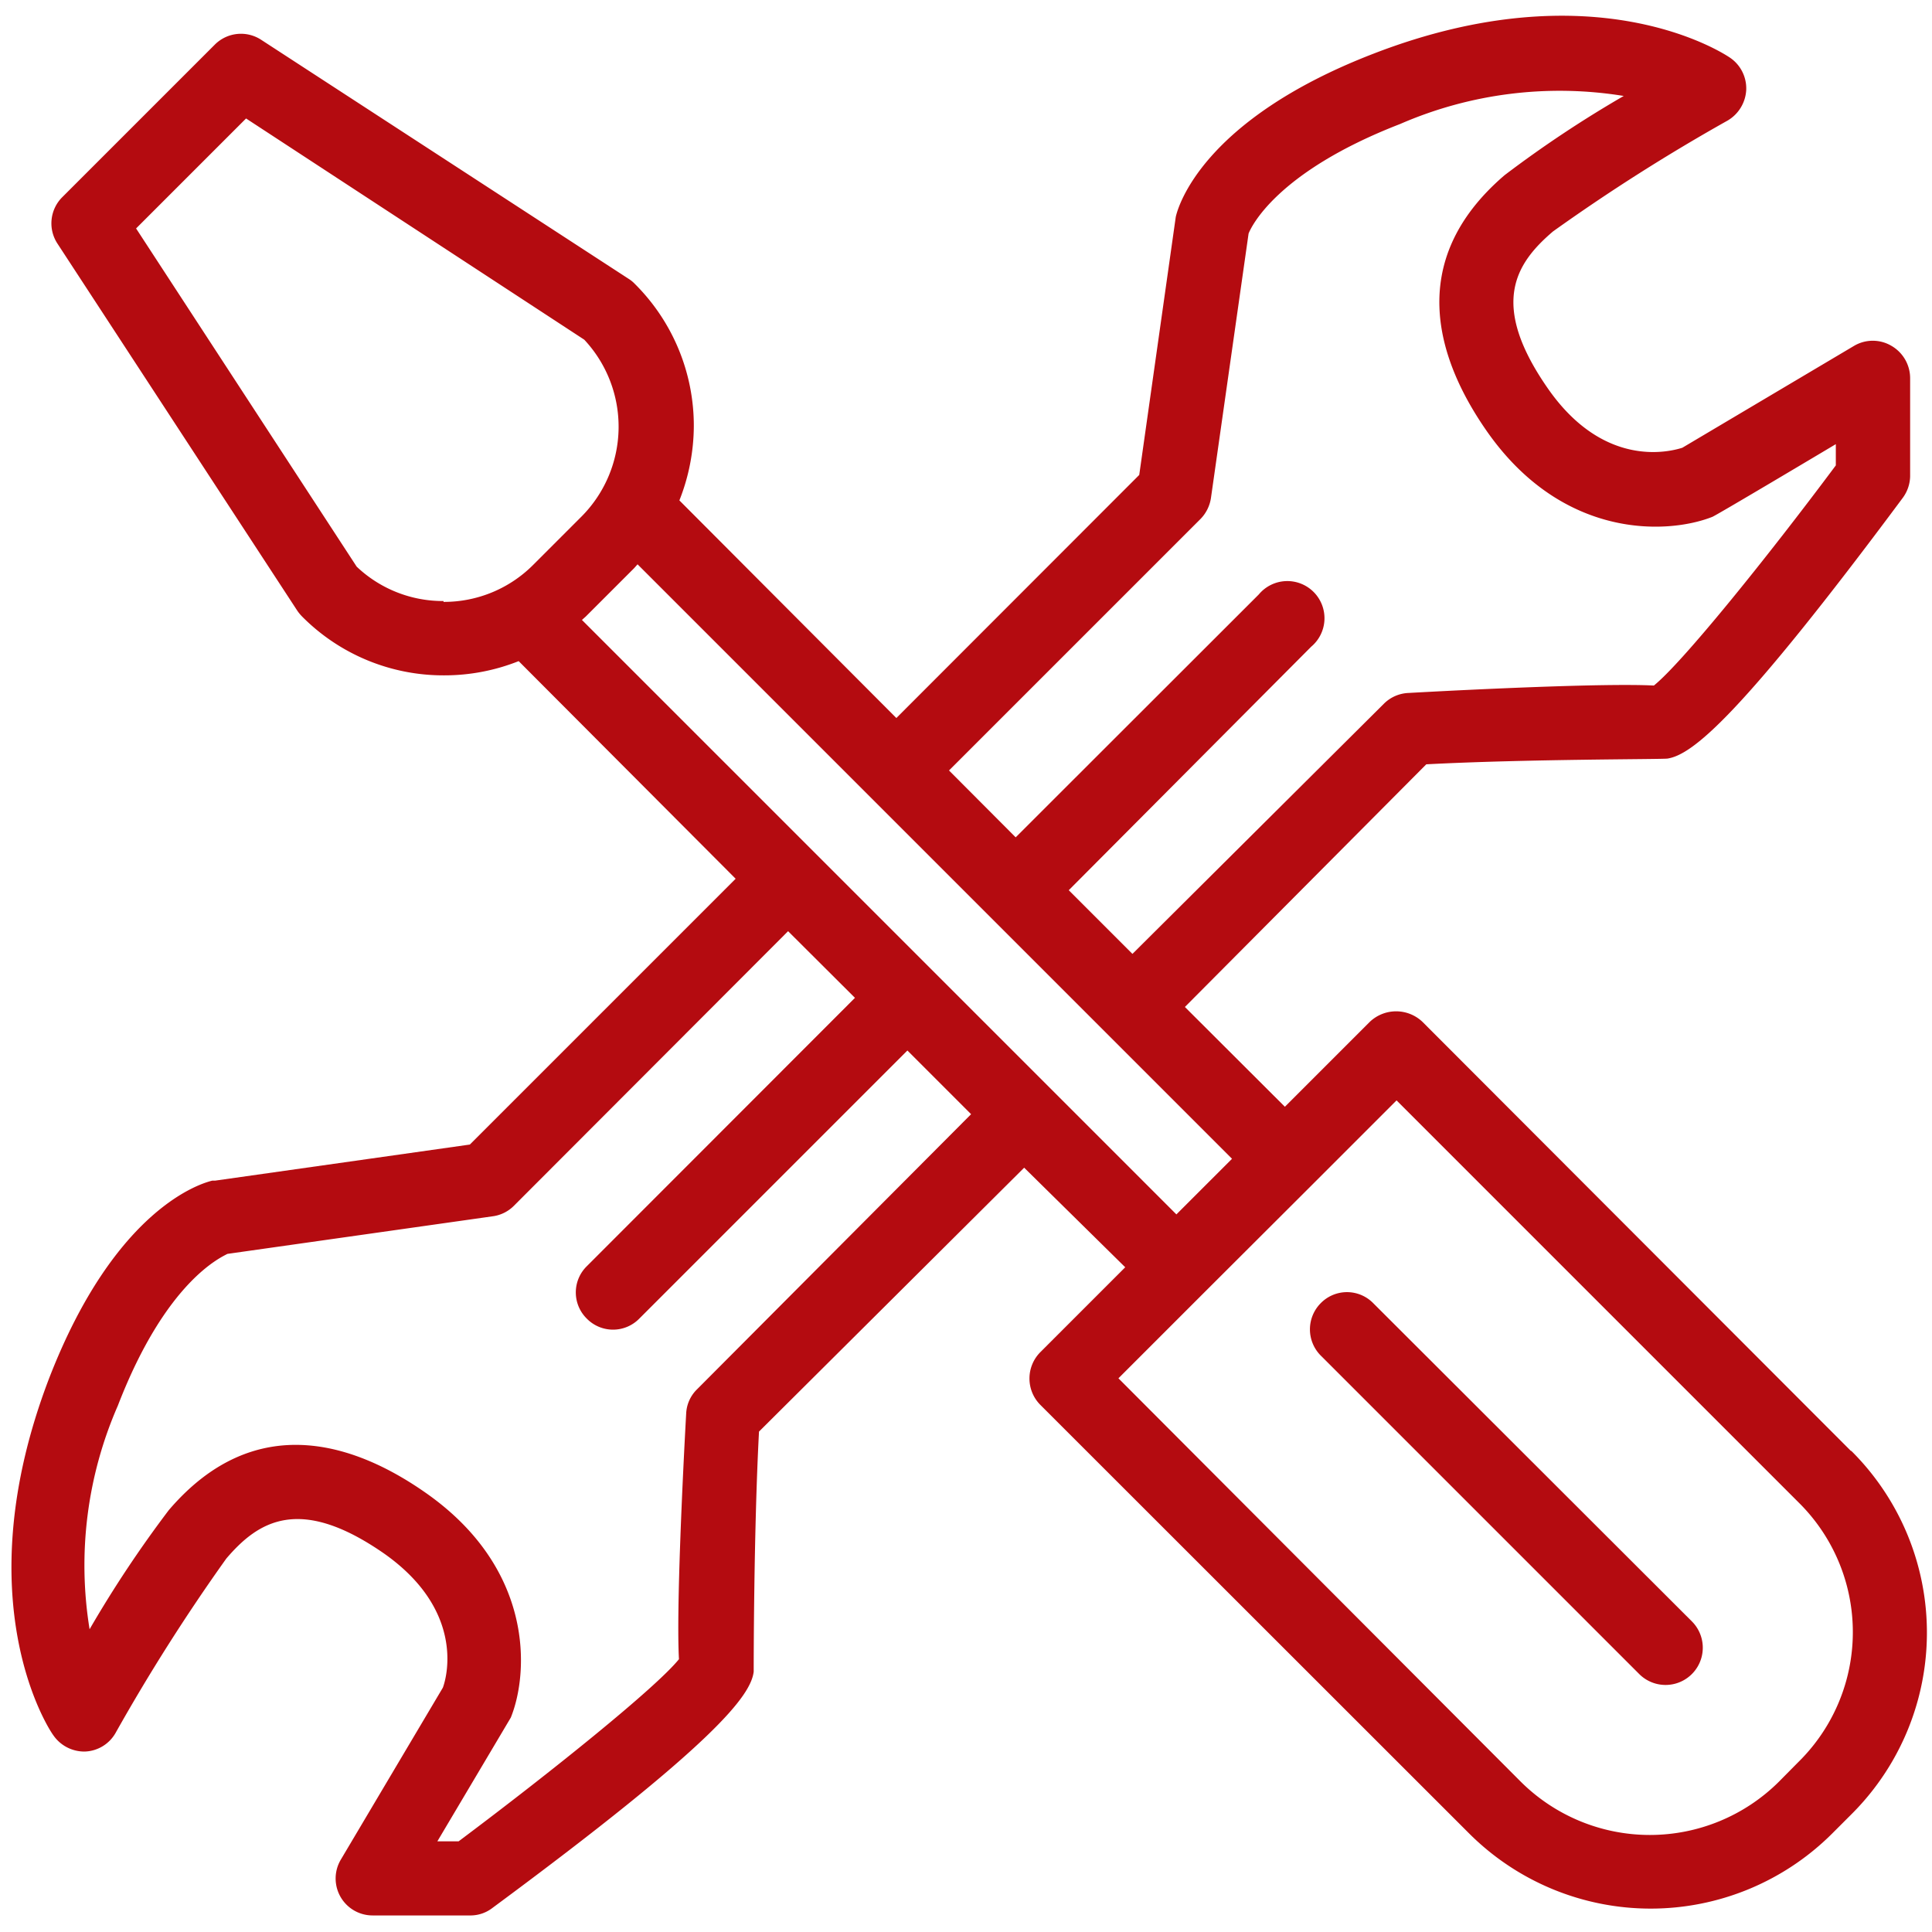 <?xml version="1.0" encoding="UTF-8"?>
<svg xmlns="http://www.w3.org/2000/svg" xmlns:xlink="http://www.w3.org/1999/xlink" version="1.1" width="512" height="512" x="0" y="0" viewBox="0 0 91 91" style="enable-background:new 0 0 512 512" xml:space="preserve" class="">
  <g>
    <path d="M87.17 68.33 67 48.13a1.8 1.8 0 0 0-2.48 0l-4 4-4.71-4.7L67.18 36c4.75-.25 11.08-.23 11.36-.27 1.18-.18 3.44-2 11.09-12.29a1.77 1.77 0 0 0 .34-1v-4.63a1.76 1.76 0 0 0-.88-1.52 1.73 1.73 0 0 0-1.76 0l-8.09 4.8c-.69.22-3.72.93-6.31-2.76-2.8-4-1.55-5.92.22-7.43a89.29 89.29 0 0 1 8.22-5.22 1.78 1.78 0 0 0 .88-1.45 1.75 1.75 0 0 0-.76-1.51c-.25-.17-6.34-4.24-16.8-.19-8.08 3.12-9.21 7.23-9.31 7.69l-1.72 12.15-11.44 11.45L32 23.57a9.61 9.61 0 0 0 .68-3.5 9.42 9.42 0 0 0-2.78-6.7 1.49 1.49 0 0 0-.28-.23L12.31 1.88a1.74 1.74 0 0 0-2.19.22L2.93 9.29a1.74 1.74 0 0 0-.22 2.19L14 28.76a2 2 0 0 0 .23.28 9.37 9.37 0 0 0 6.69 2.77 9.45 9.45 0 0 0 3.51-.67l10.22 10.25-12.52 12.52-12 1.7H10c-.46.11-4.56 1.23-7.69 9.32-4 10.46 0 16.54.2 16.8A1.77 1.77 0 0 0 4 82.5a1.73 1.73 0 0 0 1.44-.87 90.06 90.06 0 0 1 5.22-8.22c1.51-1.77 3.46-3 7.44-.23 3.7 2.61 3 5.66 2.76 6.31l-4.8 8.09a1.74 1.74 0 0 0 1.5 2.64h4.63a1.69 1.69 0 0 0 1-.35c10.5-7.76 12.17-10 12.31-11.13 0-.24 0-6.57.25-11.31L48.24 55 53 59.69l-4 4a1.76 1.76 0 0 0 0 2.48l20.2 20.19a12.1 12.1 0 0 0 17.1 0l.91-.91a12.07 12.07 0 0 0 0-17.1zM56.55 24.44a1.79 1.79 0 0 0 .49-1L58.81 11c.11-.28 1.28-2.89 7.14-5.16a18.83 18.83 0 0 1 10.53-1.32 54.17 54.17 0 0 0-5.61 3.73c-4.81 4.12-3.09 8.85-.81 12.1 3.57 5.07 8.49 4.82 10.58 4 .08 0 5.83-3.43 5.83-3.43v1c-3.28 4.4-7.23 9.29-8.57 10.37-2.3-.12-8.7.19-11.57.35a1.74 1.74 0 0 0-1.15.51L53.34 44.93l-3-3 11.42-11.47A1.75 1.75 0 1 0 59.29 28L47.84 39.44l-3.14-3.15zm-35.66 3.87a5.9 5.9 0 0 1-4.09-1.62L6.41 10.76l5.18-5.18L27.52 16a6 6 0 0 1-.12 8.32l-2.29 2.29a5.93 5.93 0 0 1-4.22 1.74zm11.94 37.13a1.7 1.7 0 0 0-.51 1.14c-.16 2.88-.47 9.27-.34 11.57-1.08 1.34-6 5.3-10.38 8.58h-1l3.46-5.83c.85-2.1 1.11-7-4-10.58-3.25-2.28-8-4-12.11.81a54.7 54.7 0 0 0-3.73 5.61 18.76 18.76 0 0 1 1.33-10.53c2.28-5.91 4.9-7 5.16-7.15l12.49-1.77a1.73 1.73 0 0 0 1-.49l12.92-12.94L40.27 47 27.64 59.64a1.73 1.73 0 0 0 0 2.47 1.73 1.73 0 0 0 2.47 0l12.63-12.63 3 3zM27.41 29.2l.18-.16 2.28-2.28.16-.18 28 28-2.62 2.62zM84.7 83l-.91.92a8.62 8.62 0 0 1-12.16 0l-18.95-19 4-4 5.1-5.09 4-4 19 19A8.58 8.58 0 0 1 84.7 83z" fill="#b40b10" opacity="1" data-original="#000000" class=""></path>
    <path d="M64.68 61.38a1.73 1.73 0 0 0-2.47 0 1.75 1.75 0 0 0 0 2.47l15 15a1.75 1.75 0 1 0 2.48-2.48z" fill="#b40b10" opacity="1" data-original="#000000" class=""></path>
  </g>
</svg>
